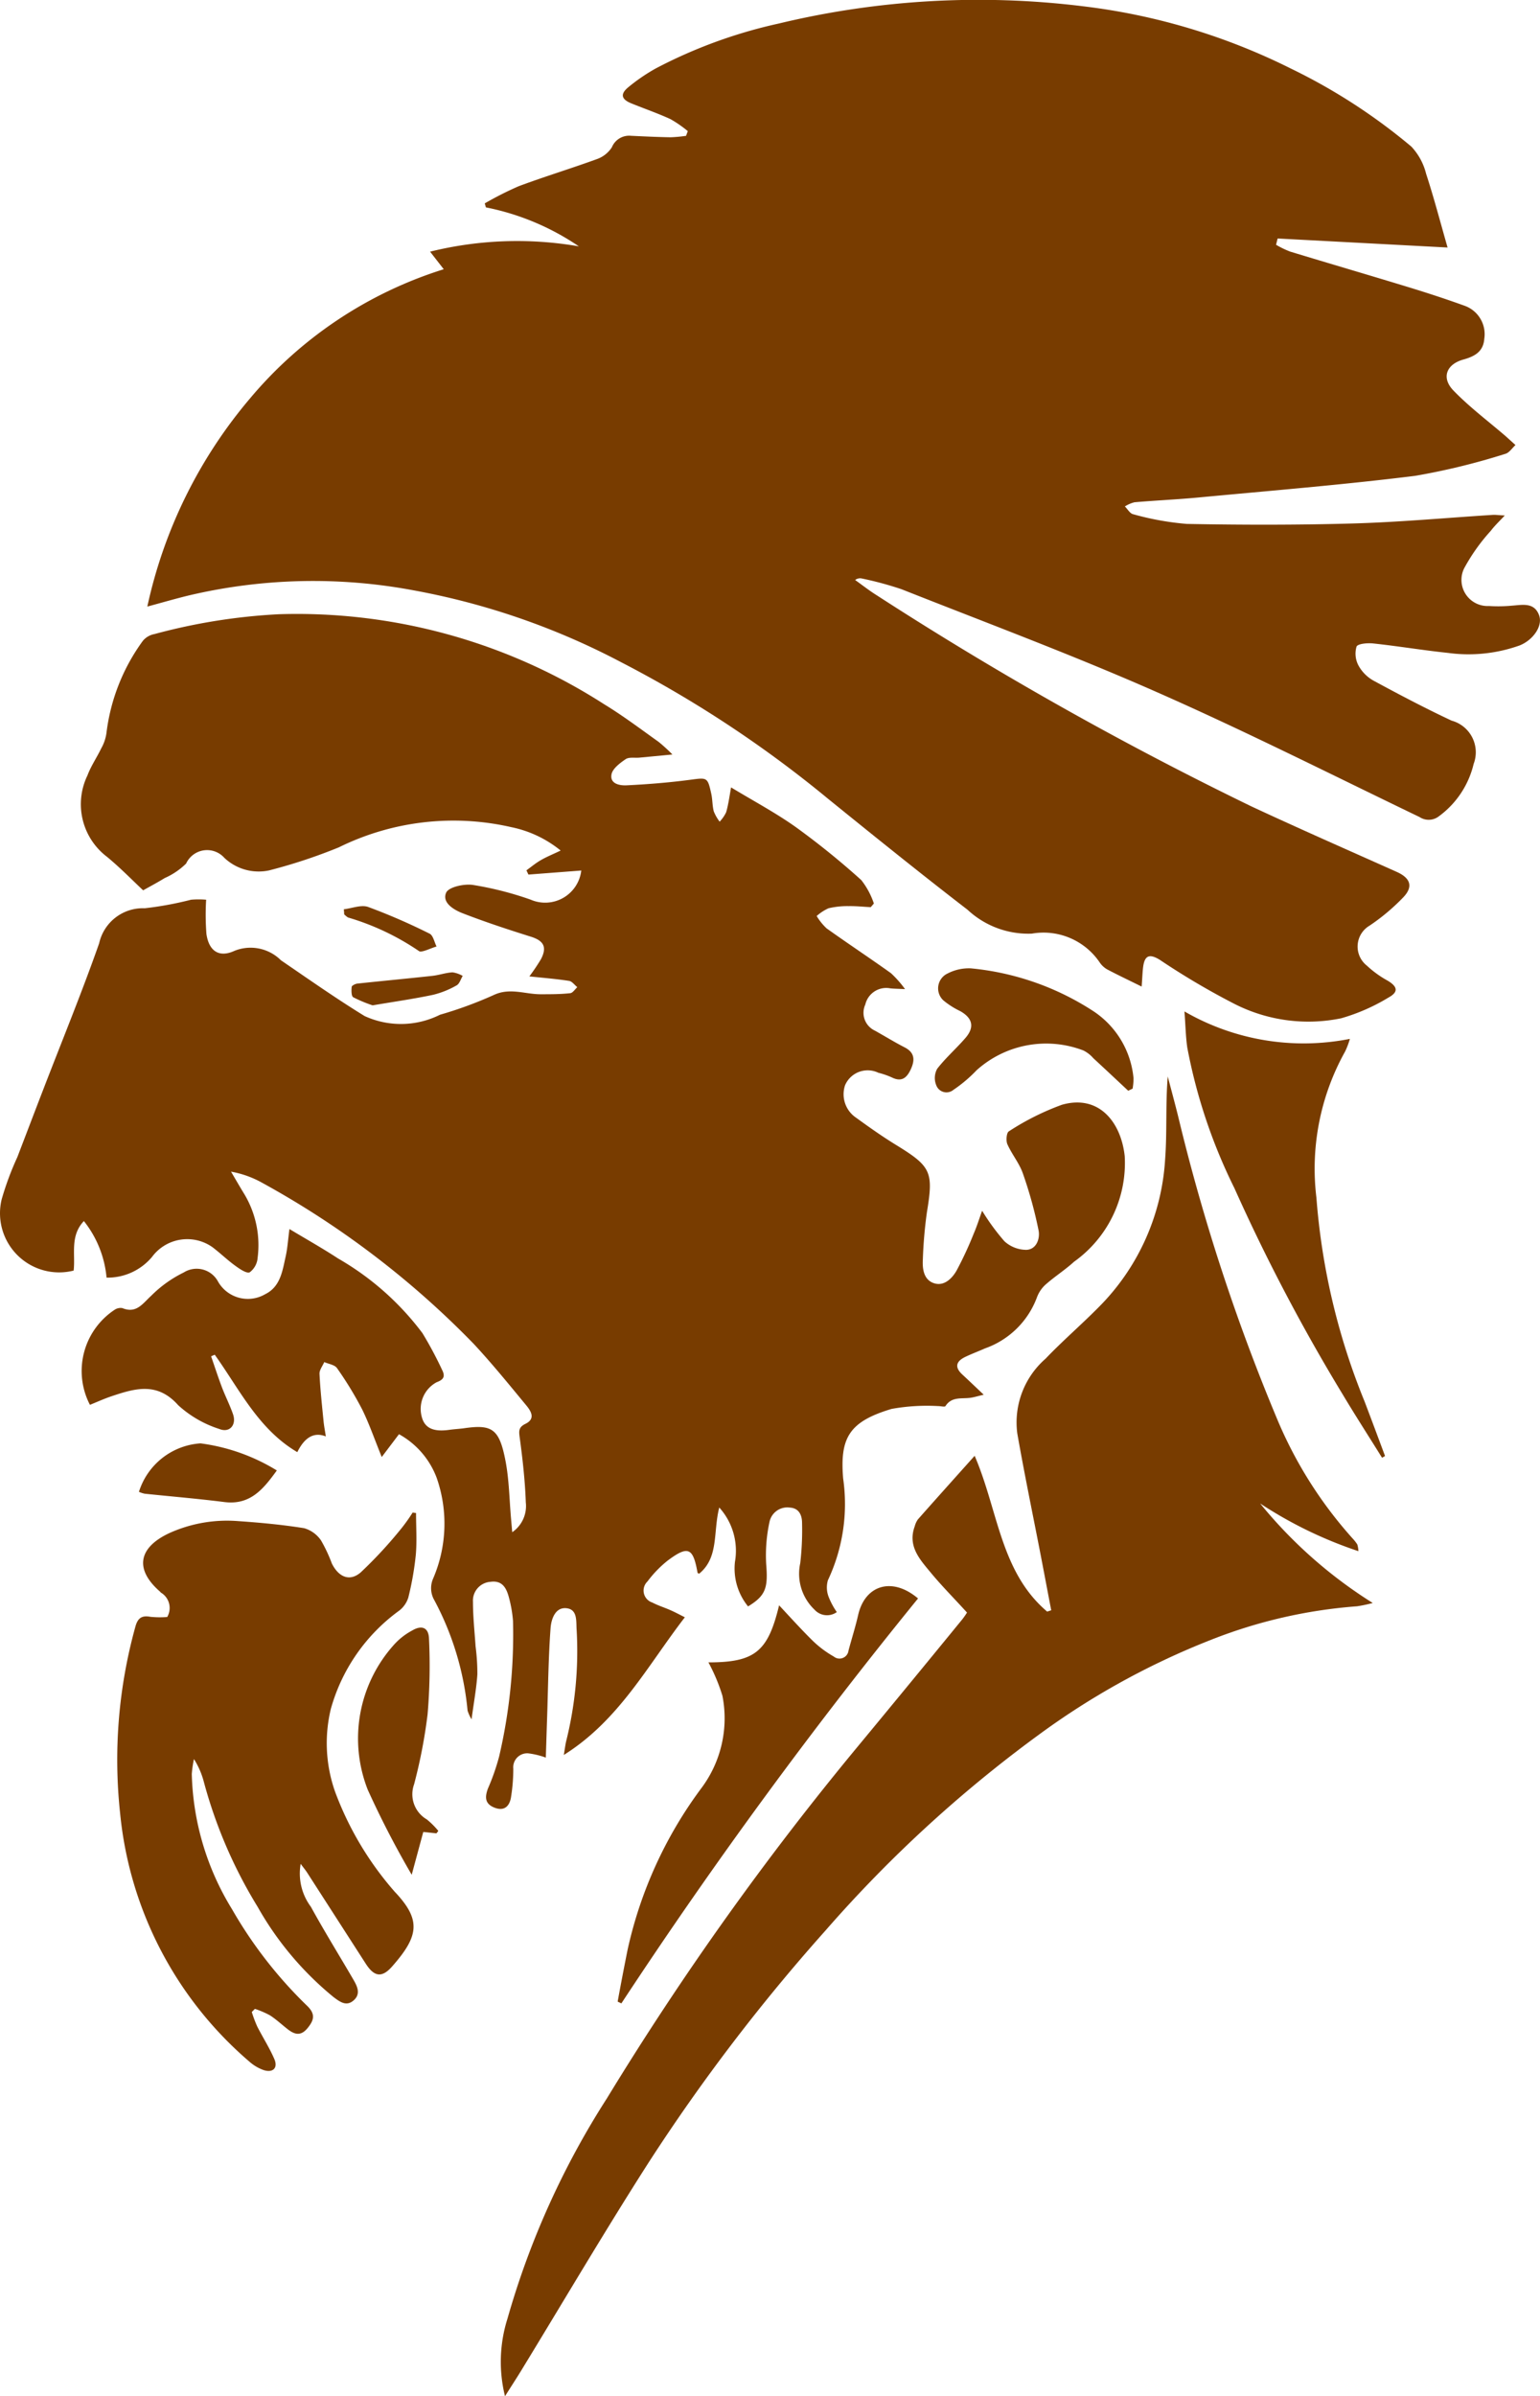 <svg id="Layer_1" data-name="Layer 1" xmlns="http://www.w3.org/2000/svg" width="49.023" height="76.244" viewBox="0 0 49.023 76.244">
  <g id="Group_1" data-name="Group 1" transform="translate(0 0)">
    <path id="Path_12" data-name="Path 12" d="M89.336,31.393c-.421-.208-.763-.37-1.1-.548A.721.721,0,0,1,88,30.623a2.159,2.159,0,0,0-2.158-.914,2.834,2.834,0,0,1-2.045-.758c-1.5-1.155-2.977-2.346-4.45-3.539a37.018,37.018,0,0,0-6.565-4.332,23.028,23.028,0,0,0-6.651-2.3,17.285,17.285,0,0,0-7.1.162c-.418.1-.833.222-1.346.36a15.207,15.207,0,0,1,3.278-6.634,13.184,13.184,0,0,1,6.158-4.1l-.435-.559a11.527,11.527,0,0,1,4.736-.169A8.032,8.032,0,0,0,68.463,6.6c-.012-.042-.024-.085-.037-.127a10.525,10.525,0,0,1,1.082-.547c.823-.307,1.665-.562,2.49-.863a.934.934,0,0,0,.475-.376.594.594,0,0,1,.611-.365c.419.02.839.04,1.259.047a4.4,4.4,0,0,0,.492-.046c.018-.05.036-.1.055-.149a3.774,3.774,0,0,0-.553-.383c-.405-.186-.828-.331-1.243-.5-.324-.13-.364-.3-.09-.521a5.81,5.81,0,0,1,.871-.594A15.618,15.618,0,0,1,77.785.75,27.182,27.182,0,0,1,87.468.2a20.13,20.13,0,0,1,6.618,1.982,18.46,18.46,0,0,1,3.837,2.484,1.949,1.949,0,0,1,.47.867c.246.75.445,1.515.683,2.344l-5.41-.287c-.017.067-.034.133-.05.2a3,3,0,0,0,.449.217c1.256.382,2.516.75,3.771,1.133.607.186,1.211.383,1.808.6a.96.96,0,0,1,.6,1.044c-.03.411-.314.56-.667.658-.538.15-.707.578-.317.983.511.53,1.109.976,1.669,1.459.1.09.205.185.308.278-.107.1-.2.247-.322.28a21.615,21.615,0,0,1-2.87.7c-2.3.286-4.6.472-6.91.69-.674.063-1.351.093-2.026.151a1.049,1.049,0,0,0-.306.133c.087.085.162.225.262.247a9,9,0,0,0,1.711.309c1.773.034,3.547.036,5.318-.015,1.473-.043,2.944-.179,4.416-.272.09-.006.181.008.387.019-.189.2-.33.334-.444.486a6.021,6.021,0,0,0-.852,1.2.832.832,0,0,0,.792,1.194,4.666,4.666,0,0,0,.731-.011c.335-.023.706-.115.863.3.132.348-.195.8-.62.967a4.838,4.838,0,0,1-2.281.236c-.794-.083-1.581-.215-2.375-.3-.181-.02-.494.007-.533.1a.8.8,0,0,0,.061.6,1.228,1.228,0,0,0,.477.482c.82.444,1.645.879,2.489,1.274a1.043,1.043,0,0,1,.7,1.379,2.89,2.89,0,0,1-1.1,1.66.529.529,0,0,1-.622.028c-2.792-1.344-5.561-2.742-8.4-3.991-2.659-1.172-5.386-2.188-8.09-3.258a10.783,10.783,0,0,0-1.252-.339.258.258,0,0,0-.224.046c.232.165.456.343.7.494a111.841,111.841,0,0,0,11.907,6.706c1.532.714,3.08,1.393,4.623,2.083.457.2.548.483.2.833a6.54,6.54,0,0,1-1.056.883.772.772,0,0,0-.085,1.271,3.267,3.267,0,0,0,.654.474c.321.189.365.361.038.54a6.164,6.164,0,0,1-1.51.662,5.184,5.184,0,0,1-3.4-.46,23.643,23.643,0,0,1-2.372-1.4c-.326-.2-.483-.148-.532.23-.02.157-.024.316-.046.61Z" transform="translate(-52.995 -0.001)" fill="#783c00"/>
    <path id="Path_13" data-name="Path 13" d="M31.317,264.839c-.174.042-.273.071-.374.09-.29.057-.632-.056-.842.272-.022.034-.148,0-.226,0a6.31,6.31,0,0,0-1.491.09c-1.351.405-1.647.918-1.54,2.214a5.688,5.688,0,0,1-.486,3.239.827.827,0,0,0,.027.535,2.4,2.4,0,0,0,.257.477.536.536,0,0,1-.71-.078,1.576,1.576,0,0,1-.454-1.477,9.088,9.088,0,0,0,.058-1.281c0-.237-.09-.471-.385-.489a.579.579,0,0,0-.649.444,5.008,5.008,0,0,0-.108,1.356c.061.75-.01,1-.577,1.344a1.908,1.908,0,0,1-.417-1.419,2.051,2.051,0,0,0-.5-1.728c-.2.783-.006,1.589-.641,2.107-.012-.007-.046-.017-.05-.032-.142-.8-.3-.872-.95-.387a3.588,3.588,0,0,0-.644.665.4.4,0,0,0,.153.67c.191.1.4.163.593.25.144.064.283.139.444.22-1.191,1.543-2.094,3.277-3.853,4.381.031-.184.046-.307.072-.426a11.834,11.834,0,0,0,.337-3.543c-.023-.264.043-.658-.321-.7s-.488.355-.509.626c-.069.929-.078,1.863-.109,2.8-.015.435-.028.868-.043,1.327a2.509,2.509,0,0,0-.562-.136.445.445,0,0,0-.473.49,5.742,5.742,0,0,1-.076.924c-.05.271-.214.438-.529.312s-.294-.351-.205-.6a7.066,7.066,0,0,0,.359-1.025,17.085,17.085,0,0,0,.442-4.312,4.1,4.1,0,0,0-.132-.755c-.077-.286-.205-.543-.581-.492a.6.6,0,0,0-.562.636c0,.472.051.944.083,1.417a6.815,6.815,0,0,1,.057.889c-.029.443-.111.882-.185,1.434a1.241,1.241,0,0,1-.127-.28,9.266,9.266,0,0,0-1.057-3.509.761.761,0,0,1-.042-.684,4.418,4.418,0,0,0,.116-3.211,2.649,2.649,0,0,0-1.2-1.389l-.549.726c-.234-.576-.4-1.061-.623-1.514a11.266,11.266,0,0,0-.8-1.313c-.074-.108-.268-.132-.407-.194-.053.125-.157.253-.151.376.024.5.079,1,.128,1.5.015.156.046.312.073.49q-.553-.22-.908.5c-1.24-.729-1.84-2-2.628-3.1l-.116.051c.114.328.221.659.344.984.11.29.253.567.354.86.116.337-.106.6-.434.469a3.537,3.537,0,0,1-1.311-.757c-.662-.745-1.364-.539-2.11-.29-.241.08-.472.186-.7.278a2.333,2.333,0,0,1,.8-3.034.336.336,0,0,1,.232-.044c.448.183.645-.144.916-.391a3.861,3.861,0,0,1,1.038-.743.772.772,0,0,1,1.094.294,1.093,1.093,0,0,0,1.494.4c.489-.238.553-.738.656-1.2.059-.26.075-.53.121-.876.54.325,1.055.613,1.547.936a8.88,8.88,0,0,1,2.687,2.377,12.235,12.235,0,0,1,.627,1.172c.1.2.055.305-.174.389a.963.963,0,0,0-.467,1.131c.1.336.372.453.866.385.161-.023.324-.03.485-.053.882-.125,1.112.019,1.309,1.052.113.595.12,1.21.173,1.816.011.129.023.26.039.442a1.01,1.01,0,0,0,.432-.949c-.024-.684-.1-1.368-.192-2.048-.028-.212-.05-.339.181-.452.338-.165.168-.417.015-.6-.543-.657-1.081-1.32-1.662-1.944A28.468,28.468,0,0,0,8.358,258.1a3.162,3.162,0,0,0-1-.359c.141.238.278.478.422.712a3.158,3.158,0,0,1,.425,2.028.634.634,0,0,1-.251.462c-.1.047-.321-.107-.461-.208-.251-.182-.475-.4-.725-.59a1.393,1.393,0,0,0-1.926.311,1.844,1.844,0,0,1-1.446.657,3.383,3.383,0,0,0-.722-1.8c-.451.477-.264,1.06-.326,1.576a1.882,1.882,0,0,1-2.292-2.263,9.427,9.427,0,0,1,.5-1.347c.28-.729.557-1.459.839-2.188.592-1.536,1.219-3.062,1.765-4.615a1.426,1.426,0,0,1,1.453-1.116,10.888,10.888,0,0,0,1.474-.272,2.707,2.707,0,0,1,.479,0,8.122,8.122,0,0,0,.009,1.088c.078.544.4.765.89.54a1.368,1.368,0,0,1,1.483.3c.879.6,1.755,1.216,2.663,1.774a2.778,2.778,0,0,0,2.4-.042,12.755,12.755,0,0,0,1.711-.628c.52-.245,1.01-.017,1.512-.024.308,0,.617,0,.923-.034.08-.008.15-.125.224-.191-.086-.069-.165-.184-.26-.2-.4-.062-.8-.094-1.266-.143a6.169,6.169,0,0,0,.37-.549c.2-.385.087-.585-.317-.713-.732-.23-1.463-.47-2.179-.748-.279-.108-.662-.336-.523-.654.079-.18.57-.288.848-.247a10.535,10.535,0,0,1,1.84.468,1.158,1.158,0,0,0,1.614-.926l-1.682.129c-.021-.045-.043-.09-.064-.135.155-.112.3-.235.469-.33.181-.105.379-.183.62-.3a3.637,3.637,0,0,0-1.567-.743,8.249,8.249,0,0,0-5.493.641,17,17,0,0,1-2.22.734,1.591,1.591,0,0,1-1.426-.4.735.735,0,0,0-1.216.182,2.284,2.284,0,0,1-.68.461c-.23.141-.469.268-.688.391-.343-.321-.728-.717-1.151-1.066a2.1,2.1,0,0,1-.622-2.59c.112-.3.3-.572.44-.864a1.365,1.365,0,0,0,.165-.487,6.241,6.241,0,0,1,1.162-2.936.631.631,0,0,1,.366-.211,18.8,18.8,0,0,1,3.957-.631,18.086,18.086,0,0,1,10.356,2.863c.6.365,1.164.791,1.738,1.2a5.257,5.257,0,0,1,.437.4l-1.051.1c-.148.014-.33-.024-.438.049-.182.124-.416.3-.45.484-.056.305.269.359.483.348.672-.033,1.345-.087,2.013-.175.549-.072.562-.093.68.444.041.184.032.379.08.561a1.414,1.414,0,0,0,.186.326,1.121,1.121,0,0,0,.208-.3c.067-.23.1-.472.156-.79.725.439,1.427.812,2.07,1.27a24.888,24.888,0,0,1,2.076,1.68,2.468,2.468,0,0,1,.4.745c-.033.038-.065.077-.1.116-.234-.012-.47-.037-.7-.033a2.609,2.609,0,0,0-.643.068,1.461,1.461,0,0,0-.378.247,1.849,1.849,0,0,0,.314.391c.678.484,1.373.943,2.051,1.428a3.4,3.4,0,0,1,.448.507c-.22-.011-.343-.011-.465-.024a.684.684,0,0,0-.8.515.626.626,0,0,0,.3.827c.318.177.628.369.952.535s.334.406.192.707c-.133.281-.3.4-.607.246a2.555,2.555,0,0,0-.422-.145.783.783,0,0,0-1.06.4.9.9,0,0,0,.357,1.034c.414.3.837.6,1.274.867,1.115.685,1.187.854.975,2.14a14.321,14.321,0,0,0-.129,1.5c-.018.307.03.645.349.754s.577-.141.725-.4a11.452,11.452,0,0,0,.544-1.172c.1-.23.175-.471.269-.732a7.1,7.1,0,0,0,.71.971,1.041,1.041,0,0,0,.7.273c.329-.015.437-.369.387-.619a13.477,13.477,0,0,0-.5-1.813c-.114-.327-.352-.609-.493-.929-.05-.113-.027-.367.046-.409a8.253,8.253,0,0,1,1.689-.846c1.174-.336,1.88.544,2,1.631a3.855,3.855,0,0,1-1.611,3.362c-.279.255-.6.46-.887.71a1.025,1.025,0,0,0-.294.42,2.731,2.731,0,0,1-1.653,1.628c-.21.094-.426.173-.633.273-.286.138-.348.322-.092.558.215.2.425.4.685.647Z" transform="translate(-0.004 -220.459)" fill="#783c00"/>
    <path id="Path_14" data-name="Path 14" d="M213.24,437.832c-.107-.561-.213-1.122-.321-1.683-.254-1.314-.527-2.624-.758-3.941a2.693,2.693,0,0,1,.9-2.374c.54-.566,1.137-1.079,1.688-1.636a7.268,7.268,0,0,0,2.118-4.7c.066-.872.011-1.755.084-2.645.112.43.23.859.336,1.29a62.952,62.952,0,0,0,3.135,9.584,13.43,13.43,0,0,0,2.413,3.826,1.362,1.362,0,0,1,.15.191.867.867,0,0,1,.035.214,13.336,13.336,0,0,1-3.128-1.518,14.626,14.626,0,0,0,3.585,3.167,4.632,4.632,0,0,1-.5.105,15.829,15.829,0,0,0-4.651,1.068,24.169,24.169,0,0,0-5.23,2.838,41.526,41.526,0,0,0-7.037,6.408,59.89,59.89,0,0,0-5.633,7.385c-1.4,2.187-2.717,4.429-4.072,6.646-.146.238-.3.472-.5.791a4.55,4.55,0,0,1,.08-2.474,26.252,26.252,0,0,1,3.161-7,95.49,95.49,0,0,1,8.011-11.228q1.655-2,3.3-4.013a2.438,2.438,0,0,0,.155-.221c-.4-.442-.794-.836-1.146-1.261s-.752-.849-.518-1.484a.675.675,0,0,1,.1-.219c.588-.665,1.182-1.326,1.807-2.024.749,1.732.815,3.691,2.308,4.957l.136-.044Z" transform="translate(-179.778 -386.6)" fill="#783c00"/>
    <path id="Path_15" data-name="Path 15" d="M47.355,594.726a.569.569,0,0,0-.2-.78c-.011-.007-.016-.022-.027-.031-.813-.707-.7-1.4.306-1.866a4.461,4.461,0,0,1,2.182-.377c.7.048,1.4.113,2.1.225a.977.977,0,0,1,.539.392,4.791,4.791,0,0,1,.343.732c.215.431.565.585.917.284a13.879,13.879,0,0,0,1.309-1.417,5.493,5.493,0,0,0,.346-.489l.108.016c0,.444.031.892-.008,1.332a9.6,9.6,0,0,1-.238,1.357.845.845,0,0,1-.286.413,5.779,5.779,0,0,0-2.181,3.132,4.648,4.648,0,0,0,.136,2.635,10.21,10.21,0,0,0,1.877,3.157c.017.021.036.041.055.06.813.875.728,1.385-.12,2.346-.326.368-.569.321-.835-.091l-1.867-2.9c-.05-.077-.109-.148-.206-.278a1.771,1.771,0,0,0,.326,1.367c.429.782.9,1.54,1.349,2.311.125.214.247.457.014.664s-.439.05-.646-.106a10.132,10.132,0,0,1-2.414-2.871,15.047,15.047,0,0,1-1.71-3.97,2.593,2.593,0,0,0-.316-.73,3.535,3.535,0,0,0-.069.475,8.605,8.605,0,0,0,1.279,4.3,13.88,13.88,0,0,0,2.407,3.091c.252.253.208.441,0,.695s-.4.213-.621.045c-.193-.149-.372-.319-.576-.451a2.947,2.947,0,0,0-.479-.206l-.1.1a4.04,4.04,0,0,0,.173.46c.177.348.391.68.545,1.037.122.285-.045.448-.346.349a1.372,1.372,0,0,1-.448-.267,11.92,11.92,0,0,1-4.116-7.91,15.827,15.827,0,0,1,.482-5.913c.072-.276.193-.387.483-.331a3.022,3.022,0,0,0,.537.006Z" transform="translate(-42.034 -543.27)" fill="#783c00"/>
    <path id="Path_16" data-name="Path 16" d="M469.6,409.663c-.419-.674-.85-1.341-1.257-2.022a59.6,59.6,0,0,1-3.445-6.56,17.215,17.215,0,0,1-1.5-4.477c-.049-.345-.055-.7-.089-1.144a7.585,7.585,0,0,0,5.266.873,2.574,2.574,0,0,1-.151.4,7.653,7.653,0,0,0-.914,4.658,21.39,21.39,0,0,0,1.533,6.481c.22.577.435,1.156.651,1.734l-.1.058Z" transform="translate(-425.604 -363.276)" fill="#783c00"/>
    <path id="Path_17" data-name="Path 17" d="M244.491,622.571c1.484,0,1.894-.346,2.248-1.816.374.4.72.786,1.093,1.15a3.307,3.307,0,0,0,.646.479.289.289,0,0,0,.471-.191c.1-.375.22-.748.306-1.127.217-.955,1.082-1.229,1.907-.529a157.639,157.639,0,0,0-9.444,12.885l-.118-.056c.1-.551.206-1.1.317-1.654a13.431,13.431,0,0,1,2.338-5.126,3.706,3.706,0,0,0,.68-2.952,5.76,5.76,0,0,0-.445-1.062Z" transform="translate(-221.938 -569.674)" fill="#783c00"/>
    <path id="Path_18" data-name="Path 18" d="M371.809,382.445c-.37-.346-.74-.694-1.113-1.038a1.011,1.011,0,0,0-.317-.246,3.312,3.312,0,0,0-3.4.632,4.451,4.451,0,0,1-.737.623.346.346,0,0,1-.546-.15.607.607,0,0,1,.031-.522c.272-.351.612-.647.9-.981s.237-.623-.163-.851a2.6,2.6,0,0,1-.541-.344.522.522,0,0,1,.134-.855,1.472,1.472,0,0,1,.742-.164,8.635,8.635,0,0,1,3.906,1.367,2.873,2.873,0,0,1,1.271,2.123,1.782,1.782,0,0,1-.029.338l-.143.068Z" transform="translate(-335.893 -347.736)" fill="#783c00"/>
    <path id="Path_19" data-name="Path 19" d="M142.477,642.929l-.419-.044c-.118.437-.229.848-.368,1.362a29.6,29.6,0,0,1-1.4-2.707,4.46,4.46,0,0,1,.814-4.588,2.108,2.108,0,0,1,.6-.477c.3-.18.523-.1.536.255a18.089,18.089,0,0,1-.045,2.414,16.528,16.528,0,0,1-.429,2.224.926.926,0,0,0,.405,1.118,2.588,2.588,0,0,1,.366.365l-.06.078Z" transform="translate(-128.584 -584.592)" fill="#783c00"/>
    <path id="Path_20" data-name="Path 20" d="M58.74,565.183c-.426.587-.842,1.111-1.671,1.006s-1.691-.177-2.536-.265a.865.865,0,0,1-.183-.06,2.206,2.206,0,0,1,1.961-1.542,6.162,6.162,0,0,1,2.429.862Z" transform="translate(-49.927 -518.394)" fill="#783c00"/>
    <path id="Path_21" data-name="Path 21" d="M138.161,381.2a4.3,4.3,0,0,1-.623-.259c-.063-.036-.061-.217-.05-.328,0-.042.115-.1.181-.107.8-.086,1.6-.16,2.394-.247.213-.024.422-.1.636-.111a.9.9,0,0,1,.323.114c-.063.1-.1.249-.193.3a2.866,2.866,0,0,1-.746.3c-.606.129-1.222.216-1.922.335Z" transform="translate(-126.293 -349.208)" fill="#783c00"/>
    <path id="Path_22" data-name="Path 22" d="M134.491,354.388c.26-.03.553-.152.775-.073a19.394,19.394,0,0,1,1.954.849c.114.055.151.269.222.409-.194.053-.489.213-.566.141a8.019,8.019,0,0,0-2.254-1.065.777.777,0,0,1-.121-.1c0-.055-.007-.111-.011-.166Z" transform="translate(-123.545 -325.455)" fill="#783c00"/>
  </g>
</svg>
